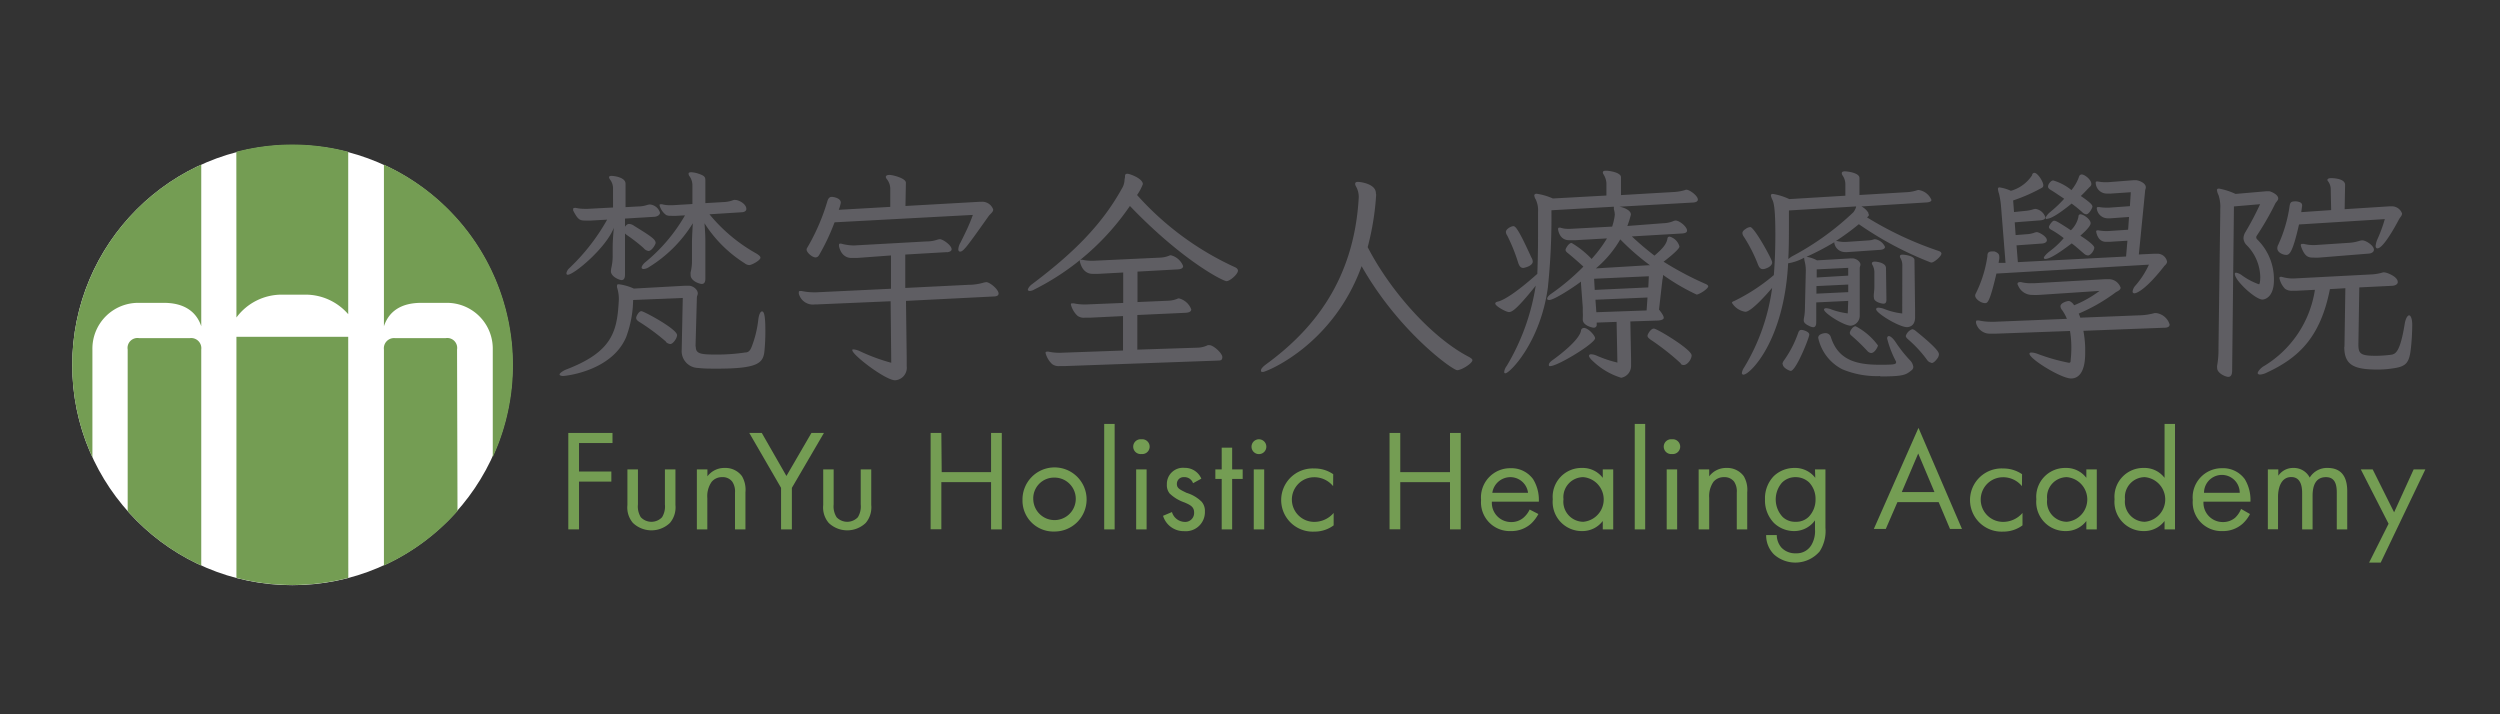 <svg id="e8a7f642-8086-43f7-a125-d92160a61034" data-name="圖層 1" xmlns="http://www.w3.org/2000/svg" viewBox="0 0 280 80"><rect x="0" y="0" width="280" height="80" fill="#333333" stroke="none"/><defs><style>.a41e68fa-e11b-43bd-8cf5-dc40110711d7{fill:#5f5e63;}.b3c79268-6a52-4691-be88-d5e357137bb4{fill:#749d53;}.a95a9d43-7fc2-4ef9-b6c3-6af470267bc4{fill:#fff;}</style></defs><path class="a41e68fa-e11b-43bd-8cf5-dc40110711d7" d="M77.93,38.86c0,.8.65.85,2.38.85a20.74,20.74,0,0,0,3.13-.23c.4,0,.58-.22.75-.65a12,12,0,0,0,.73-2.95c.07-.66.25-1,.42-1s.38.17.38,2.15a22.24,22.24,0,0,1-.1,2.26c-.13,1.4-.75,2-5.34,2-.7,0-1.43,0-2.1-.08a1.88,1.88,0,0,1-1.83-2v0l.12-5.84-5.56.23a12.36,12.36,0,0,1-.78,4.15c-1.62,3.84-6.84,4.36-7.06,4.36s-.4-.07-.4-.17.25-.35.73-.55c5.23-2,5.73-4.29,5.91-7.84v-.18a4.35,4.35,0,0,0-.2-1.18.58.58,0,0,1,0-.2c0-.1,0-.15.22-.15a5.89,5.89,0,0,1,1.66.48L76.77,32l.38,0c.45,0,1,.42,1,.85,0,.2-.1.32-.1.45l-.15,5.46ZM70,24.48v.92c.15-.22.3-.32.45-.32a1.06,1.06,0,0,1,.58.22c1.88,1.16,2.4,1.51,2.4,1.91,0,.15-.42.9-.8.9a.89.89,0,0,1-.55-.33,18.49,18.49,0,0,0-1.91-1.48L70,26.15v4.59c0,.43-.13.63-.38.63s-1.2-.38-1.2-1a3.64,3.64,0,0,1,.05-.38,5.66,5.66,0,0,0,.15-1.28v-1.1c0-.75.13-2.1.13-2.1-.86,2.25-4.46,5.26-5.16,5.26-.1,0-.15-.05-.15-.18a1,1,0,0,1,.32-.55A22.86,22.86,0,0,0,68,24.6l-1.78.1a5.87,5.87,0,0,1-.7,0c-.58,0-.8-.1-1.33-1.13,0-.08,0-.13,0-.15s0-.13.15-.13a.45.45,0,0,1,.18,0,4.57,4.57,0,0,0,1,.1h.31l2.83-.15V21.12a1.61,1.61,0,0,0-.33-1,.65.65,0,0,1-.12-.27c0-.1.1-.15.27-.15.33,0,1.58.17,1.58.87V23.2l1.48-.08a3.08,3.08,0,0,0,.9-.15,1.44,1.44,0,0,1,.35-.07,1.31,1.31,0,0,1,1.13.92c0,.25-.3.43-.6.46Zm4.61,13.8a24.11,24.11,0,0,0-2.93-2.18c-.3-.17-.43-.32-.43-.5s.3-.75.58-.75,4,2,4,2.68c0,.38-.47,1-.75,1A.76.76,0,0,1,74.57,38.28ZM79.46,24a18.38,18.38,0,0,0,5.28,4.41c.28.18.43.31.43.45,0,.31-1,.83-1.25.83a.89.89,0,0,1-.51-.2A14.47,14.47,0,0,1,78.9,25S79,26.1,79,26.93v.3c0,1.6,0,4,0,4,0,.4-.15.57-.4.57s-1.25-.32-1.25-1a2.07,2.07,0,0,1,0-.3,5.08,5.08,0,0,0,.15-1.27s0-1.23,0-2S77.6,25,77.6,25a14.93,14.93,0,0,1-4.91,4.91,1.26,1.26,0,0,1-.6.22c-.15,0-.23-.07-.23-.17s.13-.35.4-.58a19,19,0,0,0,4.46-5.26l-.92.05a5.33,5.33,0,0,1-.65,0,1.2,1.2,0,0,1-.53-.08A2,2,0,0,1,73.87,23c0-.1,0-.12.12-.12a.65.65,0,0,1,.18,0,2.7,2.7,0,0,0,.8.1l.43,0,2.15-.13V20.77a1.77,1.77,0,0,0-.3-1,.51.51,0,0,1-.13-.31c0-.12.11-.17.31-.17a3.14,3.14,0,0,1,.82.17c.68.23.75.38.75.76v2.53l2.23-.13a3.42,3.42,0,0,0,.93-.22.66.66,0,0,1,.25,0c.3,0,1.18.42,1.18,1,0,.22-.2.35-.48.37Z"/><path class="a41e68fa-e11b-43bd-8cf5-dc40110711d7" d="M101.47,33.7l.08,6.31c0,.33,0,.68,0,1a1.4,1.4,0,0,1-1.3,1.58c-1.08,0-4.79-2.84-4.79-3.36,0-.08,0-.1.15-.1a2.28,2.28,0,0,1,.73.22,20.8,20.8,0,0,0,3.48,1.28l-.07-6.89-8.15.35H91.3a1.62,1.62,0,0,1-1.83-1.2.39.39,0,0,1,0-.15c0-.08,0-.15.17-.15l.13,0a6.62,6.62,0,0,0,1.38.15h.25l8.39-.4,0-3.73L96,28.89c-.25,0-.45,0-.63,0s-1.1,0-1.4-1.3a.4.4,0,0,1,0-.15c0-.1,0-.15.13-.15a.32.32,0,0,1,.12,0,5.68,5.68,0,0,0,1.31.2h.15l8.11-.45a3.72,3.72,0,0,0,1.21-.2,1.28,1.28,0,0,1,.27-.05c.33,0,1.31.68,1.31,1.13,0,.17-.15.27-.43.32a.27.27,0,0,1-.15,0l-4.61.27,0,3.74,7.07-.35a6,6,0,0,0,1.65-.23,2,2,0,0,1,.35-.07c.4,0,1.38.82,1.38,1.27,0,.23-.2.31-.45.33Zm-8-8.8a23.93,23.93,0,0,1-1.68,3.58c-.12.23-.25.35-.45.35-.37,0-1-.55-1-.87a.36.36,0,0,1,.08-.23,23.18,23.18,0,0,0,2.25-5.21c.1-.3.23-.47.5-.47.1,0,1,.1,1,.65a4.19,4.19,0,0,1-.23.8l5.77-.33,0-2.05a1.74,1.74,0,0,0-.38-1.05.6.6,0,0,1-.12-.25c0-.15.15-.23.43-.23s1.82.35,1.82.88l-.05,2.6,8.32-.47h.18a1.3,1.3,0,0,1,1.33.87c0,.3-.36.5-.53.76-2.41,3.4-2.81,3.95-3.18,3.95-.13,0-.2-.1-.2-.25a1.72,1.72,0,0,1,.25-.77c.5-1,1-2,1.38-3.09Z"/><path class="a41e68fa-e11b-43bd-8cf5-dc40110711d7" d="M126,19.84c0-.22,0-.38.27-.38S128,20,128,20.62a5.27,5.27,0,0,1-.65,1.22,33.17,33.17,0,0,0,10.93,8.07c.25.1.37.25.37.4,0,.4-.9,1.18-1.28,1.18s-4.93-2.28-10.82-8.42a28.4,28.4,0,0,1-10.7,9.35,1.18,1.18,0,0,1-.52.17c-.13,0-.21-.07-.21-.15s.16-.4.48-.62c4.44-3.34,7.74-6.52,10.05-10.7a2,2,0,0,0,.3-1ZM119.26,41c-.2,0-.4,0-.58,0a1.21,1.21,0,0,1-.85-.23,2.57,2.57,0,0,1-.73-1.25c0-.1.05-.13.15-.13a.59.59,0,0,1,.21,0,5.37,5.37,0,0,0,1.1.12h.22l7-.25,0-3.86-3.68.18-.58,0a1.2,1.2,0,0,1-.85-.22,2.61,2.61,0,0,1-.73-1.25c0-.1,0-.13.15-.13a.51.51,0,0,1,.2,0,5.53,5.53,0,0,0,1.1.12h.23l4.18-.17,0-3.41-2.78.15c-.25,0-.48,0-.65,0s-1,0-1.36-1.15a1.14,1.14,0,0,1-.07-.3c0-.1,0-.12.12-.12a.75.75,0,0,1,.2,0,4.13,4.13,0,0,0,1,.1h.3l7.47-.35a3,3,0,0,0,1-.25.39.39,0,0,1,.15,0,2,2,0,0,1,1.33,1.2c0,.25-.25.35-.58.37l-4.53.25,0,3.41,3.48-.15a3,3,0,0,0,1.06-.25.39.39,0,0,1,.15,0,2,2,0,0,1,1.33,1.22c0,.25-.25.35-.58.38l-5.46.25,0,3.88,6.74-.22a2.74,2.74,0,0,0,1.15-.28.59.59,0,0,1,.2,0c.43,0,1.43.9,1.43,1.33s-.27.38-.6.4Z"/><path class="a41e68fa-e11b-43bd-8cf5-dc40110711d7" d="M154.13,21.82a30.16,30.16,0,0,1-.95,5.86c2.58,5,7.19,10.1,11.22,12.23.33.17.51.3.51.43,0,.35-1.21,1.12-1.71,1.12s-6.54-4.31-10.7-11.65c-3.23,8.92-10.72,11.85-11.05,11.85-.15,0-.22,0-.22-.17s.17-.38.52-.65c5-3.64,9.9-9.15,10.43-18.74V22a2.42,2.42,0,0,0-.33-1.16.53.53,0,0,1-.07-.25c0-.15.1-.22.32-.22s2,.2,2,1.27Z"/><path class="a41e68fa-e11b-43bd-8cf5-dc40110711d7" d="M181.06,36.05l-2.23.08,0,.17v.05a.31.31,0,0,1-.33.35c-.22,0-1.23-.27-1.23-.9v-.15a4.61,4.61,0,0,0,0-.68c0-.17,0-.37,0-.55l-.2-2.65c0-.15,0-.1,0-.23-.75.58-3,2.06-3.56,2.06-.15,0-.23-.05-.23-.15s.13-.33.43-.53a25.59,25.59,0,0,0,3.63-3.06c-.6-.55-1.2-1.07-1.7-1.48-.2-.15-.3-.27-.3-.4s.35-.77.68-.77A10.42,10.42,0,0,1,178.26,29a14.49,14.49,0,0,0,1.72-2.3l-3.48.2-.77,0c-1.13,0-1.23-1.25-1.23-1.25s0-.15.12-.15a.5.5,0,0,1,.15,0,2.51,2.51,0,0,0,.85.13h.26l4.68-.25a6.56,6.56,0,0,0,.3-1.33,2.68,2.68,0,0,0-.1-.6.79.79,0,0,1,0-.2.11.11,0,0,1,0-.1l-7,.4a75.58,75.58,0,0,1-.4,8.67c-.85,6.16-4.28,9.59-4.76,9.59-.08,0-.13-.05-.13-.15a1.34,1.34,0,0,1,.28-.67A25,25,0,0,0,172,32c-2.18,2.73-2.68,2.95-3,2.95s-1.53-.67-1.53-.95c0-.1.08-.17.28-.22.87-.2,2.55-1.43,4.43-3.11.05-1.28.08-2.81.08-4.16,0-1.08,0-2.08,0-2.76a2.87,2.87,0,0,0-.25-1.4,1.11,1.11,0,0,1-.17-.45c0-.13.1-.2.27-.2a6.92,6.92,0,0,1,1.81.53l6-.33,0-1.38a2.11,2.11,0,0,0-.33-1,.37.37,0,0,1-.07-.2c0-.15.12-.2.35-.2.4,0,1.68.2,1.68.73l0,2,6-.35a5.27,5.27,0,0,0,1.13-.2.46.46,0,0,1,.2-.05c.37,0,1.28.68,1.28,1.1,0,.2-.2.3-.48.33l-8.32.47c.13,0,1.3.28,1.3.88a9.71,9.71,0,0,1-.4,1.28L186.3,25a3.17,3.17,0,0,0,1.08-.22.67.67,0,0,1,.3-.08c.4,0,1.27.68,1.27,1.13,0,.22-.25.3-.57.32l-5.61.33a32.38,32.38,0,0,0,2.53,2.15c.9-.77,1.32-1.25,1.45-1.87,0-.18.12-.26.25-.26a1.58,1.58,0,0,1,1.1,1.11c0,.35-1.68,1.63-1.78,1.7A35.59,35.59,0,0,0,191,31.79c.2.08.32.18.32.28,0,.27-1,.92-1.3.92a23.62,23.62,0,0,1-3.76-2.2v.1a2.51,2.51,0,0,1-.07.45l-.38,3.33c.38.48.53.75.53.93s-.3.28-.65.3l-3.09.1.08,4.19c0,.3,0,.57,0,.8a1.34,1.34,0,0,1-1.11,1.32,7.94,7.94,0,0,1-3.15-1.85c-.3-.27-.45-.48-.45-.6s.07-.18.25-.18a1.73,1.73,0,0,1,.6.15,13.75,13.75,0,0,0,2.33.78Zm-9.39-6.76c0,.52-1,.72-1.06.72-.3,0-.45-.22-.57-.57a19.49,19.49,0,0,0-1.23-3.06.74.74,0,0,1-.15-.4c0-.33.58-.65.85-.65s.7.65,2,3.5A1,1,0,0,1,171.67,29.29Zm2,11.72c-.13,0-.2,0-.2-.15s.12-.32.45-.55c.67-.48,2.95-2.2,3.15-3.26a.33.33,0,0,1,.33-.32c.5,0,1.25.87,1.25,1.15C178.63,38.48,174.45,41,173.65,41Zm11-10.07-6.13.28.07,1.25,6-.28Zm-.15,2.38-5.83.25.1,1.4,5.63-.2Zm.28-3.61a26.94,26.94,0,0,1-3.33-2.9,12.21,12.21,0,0,1-2.73,3.25l5.83-.35Zm3.46,11a27.43,27.43,0,0,0-3.41-2.68c-.23-.18-.33-.28-.33-.43s.36-.8.71-.8,4.23,2.33,4.23,3c0,.45-.48,1.08-.88,1.08A.44.44,0,0,1,188.23,40.74Z"/><path class="a41e68fa-e11b-43bd-8cf5-dc40110711d7" d="M207,33.7l-3.58.17,0,2.16c0,.37-.07.62-.35.62a1.15,1.15,0,0,1-.45-.15c-.48-.22-.6-.42-.6-.62s0-.08,0-.13a5.79,5.79,0,0,0,.13-1.15l.1-4.24a4,4,0,0,0-.13-1.1,2.09,2.09,0,0,1-.05-.32v-.08a5.61,5.61,0,0,1-1.8.63c-.45,8.72-4.28,12.47-5,12.47a.17.17,0,0,1-.18-.17,1.36,1.36,0,0,1,.25-.63,23,23,0,0,0,3.14-8.92c-.53.63-2.33,2.68-3,2.68a2.13,2.13,0,0,1-1.5-1c0-.1.1-.15.28-.22a21,21,0,0,0,4.41-2.89c.12-1.5.17-3.08.17-4.51,0-2.95-.17-3.55-.32-3.9a1.8,1.8,0,0,1-.18-.5c0-.13.08-.18.23-.18a7,7,0,0,1,1.83.58l6.28-.38,0-1.25a1.7,1.7,0,0,0-.3-1,.48.48,0,0,1-.1-.28c0-.13.12-.2.35-.2s1.63.15,1.63.75v1.9l5.38-.32a4.44,4.44,0,0,0,1.13-.23.55.55,0,0,1,.18,0,1.85,1.85,0,0,1,1.37,1.1c0,.18-.22.25-.5.28l-7.34.45a2,2,0,0,1,.78.72s0,.05,0,.08a.37.37,0,0,1,.05.15.18.18,0,0,1-.07.15l-.13.13a38.67,38.67,0,0,0,8,3.75c.23.08.33.18.33.3,0,.31-.83,1-1.1,1l-.08,0a38.62,38.62,0,0,1-8.07-4.29A27.87,27.87,0,0,1,205.61,27a.39.39,0,0,1,.15,0,3.86,3.86,0,0,0,.75.1h.18l2.53-.17a2.34,2.34,0,0,0,.68-.13.55.55,0,0,1,.17,0,1.49,1.49,0,0,1,1.05.85c0,.2-.22.3-.5.33l-3.63.25a3.47,3.47,0,0,1-.43,0,1.21,1.21,0,0,1-1.12-1.05v-.05a29.27,29.27,0,0,1-3.11,1.63,3.77,3.77,0,0,1,1.18.4l3.78-.22h.18c.42,0,.9.35.9.7,0,.12-.08.25-.08.4l0,4.63c0,.25,0,.48,0,.68a1.12,1.12,0,0,1-1,1.13c-.78,0-3-1.41-3-1.81,0-.1.1-.15.25-.15a1.88,1.88,0,0,1,.61.15,8.2,8.2,0,0,0,1.8.43Zm-9.57-3.56c-.28,0-.43-.23-.55-.55a16.79,16.79,0,0,0-1.56-3.06.77.77,0,0,1-.17-.43c0-.15.12-.3.35-.45a1.07,1.07,0,0,1,.53-.22c.45,0,2.45,3.63,2.45,3.93C198.52,29.86,197.69,30.14,197.47,30.14Zm2.2,10.65a.87.87,0,0,1,.18-.43,12.12,12.12,0,0,0,1.58-3.06c.07-.2.15-.35.37-.35s.88.2.88.53-1.48,4.06-2.08,4.06C200.43,41.54,199.67,41.21,199.67,40.79Zm.73-17.22V24.9c0,1.38,0,2.81-.07,4.11.1-.07.25-.2.42-.3a30.75,30.75,0,0,0,6.87-4.94,2,2,0,0,0,.3-.57s0-.05,0-.08Zm6.64,8.3-3.56.17v.85l3.56-.17ZM207,30l-3.53.17v.91l3.53-.21Zm3.56,12.12a10,10,0,0,1-4.24-.77,5.16,5.16,0,0,1-2.68-3.51c0-.48.75-.53.8-.53a.62.62,0,0,1,.61.43c.75,2.35,2.48,3.11,5.38,3.11,1.43,0,1.93,0,1.93-.25a.22.22,0,0,0,0-.1,11.52,11.52,0,0,1-1-2.58c0-.18.07-.28.2-.28s.43.2.73.65a15.29,15.29,0,0,0,1.57,2,1.35,1.35,0,0,1,.43.78.48.48,0,0,1-.22.42C213.45,42,213.13,42.16,210.6,42.16Zm-1.48-2.88a21.72,21.72,0,0,0-1.75-1.68.38.38,0,0,1-.15-.27c0-.2.32-.75.65-.75a7.25,7.25,0,0,1,2.5,2.15c0,.13-.35.85-.77.85A.69.69,0,0,1,209.12,39.28Zm.78-6.06c0-.33.07-.63.07-1.1l0-1.48a1.76,1.76,0,0,0-.2-.9.43.43,0,0,1-.08-.2c0-.13.13-.2.33-.2s1.25.12,1.25.72l.05,3.54c0,.32-.1.45-.33.45s-1.07-.2-1.07-.65Zm3.2-3.43a1.55,1.55,0,0,0-.2-.83.39.39,0,0,1-.07-.23c0-.1.1-.17.3-.17s1.33.13,1.33.6l.07,5.71c0,.23,0,.48,0,.71,0,1.05-.76,1.1-.91,1.1-.87,0-3.45-1.56-3.45-2,0-.13.1-.18.27-.18a2.07,2.07,0,0,1,.65.15,7.94,7.94,0,0,0,2,.5Zm3.23,10.87a.69.69,0,0,1-.45-.3A13.78,13.78,0,0,0,213.7,38c-.17-.16-.25-.26-.25-.38a1.16,1.16,0,0,1,.73-.75.73.73,0,0,1,.35.17c2.56,2.06,2.63,2.46,2.63,2.66a.85.85,0,0,1-.22.5C216.71,40.51,216.51,40.66,216.33,40.66Z"/><path class="a41e68fa-e11b-43bd-8cf5-dc40110711d7" d="M223.6,30.64c-.75,3.21-1,3.31-1.26,3.31-.5,0-1.12-.48-1.12-.83a.45.45,0,0,1,.07-.25,13.76,13.76,0,0,0,1.3-4.18c0-.36.1-.53.53-.53l.25,0c.45.15.55.35.55.58a1.19,1.19,0,0,1,0,.25l-.08.45.78,0-.5-6.27a9.45,9.45,0,0,0-.23-1.48,2,2,0,0,1-.12-.52c0-.13.05-.18.2-.18a4.84,4.84,0,0,1,1.25.38,4.18,4.18,0,0,0,2.38-1.75c0-.18.15-.26.25-.26.38,0,1,1,1,1.38a.31.31,0,0,1-.17.3,19,19,0,0,1-3.21,1.41l.1,1.3,1.25-.13a3.88,3.88,0,0,0,.88-.17.94.94,0,0,1,.3-.05,1.38,1.38,0,0,1,1.08.93c0,.2-.2.32-.58.35l-2.85.22.1,1.43,1.27-.1a2.89,2.89,0,0,0,.86-.18.85.85,0,0,1,.25-.05c.22,0,1.12.46,1.12.91,0,.2-.22.35-.6.37l-2.8.2.15,1.88,12.12-.63.15-1.77-1.95.12c-.18,0-.33,0-.48,0-.92,0-1.07-1.13-1.07-1.16s0-.12.15-.12l.12,0a4.61,4.61,0,0,0,.8.08h.25l2.26-.15.1-1.43-2.06.15-.37,0a1.23,1.23,0,0,1-1.18-1.11.13.13,0,0,1,.15-.15,1.3,1.3,0,0,0,.13,0,4.7,4.7,0,0,0,.82.07h.25l2.36-.17.1-1.56-2.23.15c-.18,0-.33,0-.48,0a1.24,1.24,0,0,1-1.22-1.23c0-.07,0-.12.12-.12a.5.5,0,0,1,.15,0,4.17,4.17,0,0,0,.8.08h.28l2.93-.23h.2c.28,0,1.13.28,1.13.8,0,.15-.08.28-.08.43l-.7,7.09,1.68-.08.48,0a1.09,1.09,0,0,1,1,.88c0,.27-.3.45-.35.55-2.08,2.65-3.08,3-3.3,3a.19.19,0,0,1-.21-.2,1.22,1.22,0,0,1,.33-.68,9.62,9.62,0,0,0,1.5-2.33Zm9.74,6.41a12.5,12.5,0,0,1,.2,1.83c0,.23,0,.45,0,.68,0,2.58-1.08,2.83-1.58,2.83-1.1,0-4.66-2.18-4.66-2.78,0-.08.07-.13.23-.13a2.36,2.36,0,0,1,.67.15,21.53,21.53,0,0,0,3.51,1c.1,0,.15,0,.2-.15a1,1,0,0,0,0-.12,11.91,11.91,0,0,0,.08-1.46,10.94,10.94,0,0,0-.15-1.83l-8.29.3c-.3,0-.53,0-.73,0a1.58,1.58,0,0,1-1.5-1.18.27.27,0,0,1,0-.15c0-.1,0-.15.18-.15a.68.68,0,0,0,.12,0,6.48,6.48,0,0,0,1.38.15h.33l8.16-.33a4.48,4.48,0,0,0-.55-1,.76.76,0,0,1-.17-.4c0-.4.77-.6.92-.6s.43.18.61.48a12.53,12.53,0,0,0,2.85-1.61l-6.79.45a7.52,7.52,0,0,1-.77,0,1.68,1.68,0,0,1-1.56-1.05.4.4,0,0,1-.07-.2c0-.1.1-.18.25-.18a.38.38,0,0,1,.17,0,4,4,0,0,0,1.13.12h.35l7.92-.45.47,0a1.4,1.4,0,0,1,1.26.95c0,.27-.4.42-.55.52a20,20,0,0,1-4.14,2.38l.18.46,6.51-.26a7,7,0,0,0,1.78-.25,1,1,0,0,1,.25,0A1.82,1.82,0,0,1,243,36.35c0,.23-.23.33-.45.35ZM229.08,29c-.12,0-.17-.05-.17-.13s.2-.37.62-.7a9.52,9.52,0,0,0,1.61-1.5,10.78,10.78,0,0,0-1.33-.9c-.2-.1-.33-.2-.33-.35s.38-.7.56-.7.27,0,1.9,1.07a2.93,2.93,0,0,0,.85-1.52A.23.23,0,0,1,233,24c.35,0,1.15.56,1.15,1S233,26.38,233,26.4c.18.1,1.56,1,1.56,1.33s-.41.88-.71.88a.74.74,0,0,1-.47-.23c-.45-.37-.9-.8-1.35-1.12C229.94,28.86,229.33,29,229.08,29Zm.2-4.46c-.12,0-.17-.05-.17-.12s.15-.38.52-.68a13.65,13.65,0,0,0,1.56-1.48c-.53-.35-1.08-.73-1.53-1-.15-.1-.28-.2-.28-.38a.72.72,0,0,1,.15-.37c.18-.23.31-.3.43-.3A5.86,5.86,0,0,1,232,21.29a4.83,4.83,0,0,0,.87-1.55.3.3,0,0,1,.28-.2c.35,0,1.08.6,1.08,1.05a.37.37,0,0,1-.11.28c-.37.35-.72.77-1.07,1.08,1.25.85,1.3,1.05,1.3,1.2s-.38.85-.68.85a.69.69,0,0,1-.47-.25c-.4-.35-.8-.68-1.18-.95C231.54,23.2,229.91,24.5,229.28,24.5Z"/><path class="a41e68fa-e11b-43bd-8cf5-dc40110711d7" d="M248.67,23.82V23.4a4.14,4.14,0,0,0-.2-1.56,1.58,1.58,0,0,1-.17-.55c0-.1.07-.17.22-.17a7.63,7.63,0,0,1,1.86.6l3.45-.3c.13,0,.23,0,.33,0s1,.33,1,.81c0,.22-.23.37-.33.57a31.73,31.73,0,0,1-2.08,3.61.44.44,0,0,0-.05.15.36.36,0,0,0,.08.23,6.23,6.23,0,0,1,1.9,4.58c0,2-1.1,2.18-1.28,2.18-.8,0-3.1-2.13-3.1-2.86a.13.13,0,0,1,.15-.15,1.52,1.52,0,0,1,.65.3,7.5,7.5,0,0,0,1.9,1c.13,0,.15-.63.15-.78a5.21,5.21,0,0,0-1.58-3.66,1.19,1.19,0,0,1-.3-.72,1.42,1.42,0,0,1,.23-.71,32.48,32.48,0,0,0,1.63-3.1l-2.93.25L250,41.51c0,.43-.13.7-.43.7s-1.25-.4-1.25-1a1.23,1.23,0,0,1,0-.27,9.66,9.66,0,0,0,.15-1.93Zm13.91,15,.1-6.54-1.73.1c-1.08,5.52-3.61,7.74-7.07,9.35a1.91,1.91,0,0,1-.75.22c-.17,0-.27-.07-.27-.17s.2-.45.62-.73a12.09,12.09,0,0,0,5.79-8.59l-2,.1-.5,0a1.25,1.25,0,0,1-.85-.22,2.47,2.47,0,0,1-.63-1.2.12.12,0,0,1,.13-.13.39.39,0,0,1,.15,0,4.33,4.33,0,0,0,1.18.18h.15l8.61-.45a5.31,5.31,0,0,0,1.38-.23.55.55,0,0,1,.18,0c.22,0,1.48.45,1.48,1.08,0,.25-.28.4-.63.42l-3.68.18-.1,6.36c0,1.05.2,1.3,1.95,1.3a14,14,0,0,0,1.73-.12c.5-.08,1-.35,1.5-3.41.1-.65.33-1,.5-1s.35.36.35,1.06a25,25,0,0,1-.17,2.8c-.18,1.41-.5,1.86-1.88,2.06a10.93,10.93,0,0,1-1.8.15c-2.61,0-3.76-.45-3.76-2.53Zm-5.09-13.68c-.7,3.08-1.05,3.41-1.43,3.41s-1-.28-1-.73a.81.81,0,0,1,.1-.4,15.55,15.55,0,0,0,1.27-4.31c.05-.35.13-.55.53-.55a1,1,0,0,1,.28,0c.47.07.6.22.6.47,0,0,0,0-.1.73l3.35-.23-.05-2.43a1.51,1.51,0,0,0-.3-.8.21.21,0,0,1-.07-.15c0-.12.15-.2.42-.2.06,0,1.56,0,1.56.75l-.05,2.73,5-.32.37,0a1.21,1.21,0,0,1,1.06.8c0,.23-.18.38-.33.63-.3.58-1.75,3.28-2.43,3.28-.12,0-.2-.1-.2-.27a2.47,2.47,0,0,1,.2-.75,16.39,16.39,0,0,0,.83-2.26Zm2.26,3.71a5,5,0,0,1-.63,0c-.48,0-.95,0-1.38-1.18a1.88,1.88,0,0,1-.05-.2.13.13,0,0,1,.15-.15.75.75,0,0,1,.2,0,4.48,4.48,0,0,0,1,.13h.2l3.78-.25a4.87,4.87,0,0,0,1.26-.23,1.25,1.25,0,0,1,.3-.05c.4,0,1.3.58,1.3,1.05,0,.23-.23.4-.55.43Z"/><path class="b3c79268-6a52-4691-be88-d5e357137bb4" d="M68.6,49.62H64.85v3.19h3.62v1.13H64.85v5.35h-1.2V48.49H68.6Z"/><path class="b3c79268-6a52-4691-be88-d5e357137bb4" d="M71.45,56.49a2.3,2.3,0,0,0,.32,1.44,1.64,1.64,0,0,0,2.38,0,2.3,2.3,0,0,0,.32-1.44V52.57h1.18v4a2.69,2.69,0,0,1-.62,2,3,3,0,0,1-4.14,0,2.65,2.65,0,0,1-.62-2v-4h1.18Z"/><path class="b3c79268-6a52-4691-be88-d5e357137bb4" d="M78.05,52.57h1.18v.78a2.36,2.36,0,0,1,1.93-.94,2.3,2.3,0,0,1,1.94.92,3,3,0,0,1,.39,1.8v4.16H82.32V55.16A1.93,1.93,0,0,0,82,53.93a1.33,1.33,0,0,0-1.11-.49,1.49,1.49,0,0,0-1.18.52,2.79,2.79,0,0,0-.49,1.81v3.52H78.05Z"/><path class="b3c79268-6a52-4691-be88-d5e357137bb4" d="M87.48,54.64l-3.56-6.15h1.4l2.76,4.82,2.8-4.82h1.4l-3.59,6.15v4.65H87.48Z"/><path class="b3c79268-6a52-4691-be88-d5e357137bb4" d="M93.37,56.49a2.25,2.25,0,0,0,.33,1.44,1.64,1.64,0,0,0,2.38,0,2.3,2.3,0,0,0,.32-1.44V52.57h1.18v4a2.69,2.69,0,0,1-.62,2,3,3,0,0,1-4.14,0,2.65,2.65,0,0,1-.62-2v-4h1.17Z"/><path class="b3c79268-6a52-4691-be88-d5e357137bb4" d="M105.47,52.88H111V48.49h1.2v10.8H111V54h-5.57v5.28h-1.2V48.49h1.2Z"/><path class="b3c79268-6a52-4691-be88-d5e357137bb4" d="M114.52,56a3.59,3.59,0,1,1,3.58,3.53A3.46,3.46,0,0,1,114.52,56Zm1.21,0a2.38,2.38,0,1,0,2.37-2.51A2.33,2.33,0,0,0,115.73,56Z"/><path class="b3c79268-6a52-4691-be88-d5e357137bb4" d="M124.84,47.48V59.29h-1.17V47.48Z"/><path class="b3c79268-6a52-4691-be88-d5e357137bb4" d="M127.84,49.2a.83.83,0,1,1,0,1.65.83.83,0,1,1,0-1.65Zm.58,3.37v6.72h-1.17V52.57Z"/><path class="b3c79268-6a52-4691-be88-d5e357137bb4" d="M133.62,54.12a1,1,0,0,0-1-.68.75.75,0,0,0-.81.76c0,.49.33.63,1.09,1a4.06,4.06,0,0,1,1.69,1,1.57,1.57,0,0,1,.36,1.09,2.14,2.14,0,0,1-2.33,2.2,2.42,2.42,0,0,1-2.36-1.72l1-.42a1.52,1.52,0,0,0,1.37,1.1,1,1,0,0,0,1.11-1.06c0-.64-.46-.85-1.09-1.12a4.48,4.48,0,0,1-1.65-1,1.46,1.46,0,0,1-.31-1,1.81,1.81,0,0,1,2-1.87,2,2,0,0,1,1.86,1.21Z"/><path class="b3c79268-6a52-4691-be88-d5e357137bb4" d="M138,53.64v5.65h-1.17V53.64h-.71V52.57h.71V50.14H138v2.43h1.18v1.07Z"/><path class="b3c79268-6a52-4691-be88-d5e357137bb4" d="M141,49.2a.83.83,0,1,1-.83.83A.83.83,0,0,1,141,49.2Zm.59,3.37v6.72h-1.17V52.57Z"/><path class="b3c79268-6a52-4691-be88-d5e357137bb4" d="M149.31,54.45a2.73,2.73,0,0,0-2.12-1,2.5,2.5,0,0,0,0,5,2.86,2.86,0,0,0,2.18-1v1.39a3.58,3.58,0,0,1-2.15.7,3.54,3.54,0,1,1,0-7.07,3.62,3.62,0,0,1,2.1.64Z"/><path class="b3c79268-6a52-4691-be88-d5e357137bb4" d="M156.83,52.88h5.57V48.49h1.2v10.8h-1.2V54h-5.57v5.28h-1.2V48.49h1.2Z"/><path class="b3c79268-6a52-4691-be88-d5e357137bb4" d="M172.3,57.57a4.26,4.26,0,0,1-.83,1.09,3.3,3.3,0,0,1-2.25.82A3.22,3.22,0,0,1,165.88,56a3.27,3.27,0,0,1,3.28-3.56,3,3,0,0,1,2.55,1.23,4.44,4.44,0,0,1,.64,2.52h-5.26a2.15,2.15,0,0,0,2.15,2.28,2.07,2.07,0,0,0,1.38-.48,2.75,2.75,0,0,0,.7-.92Zm-1.16-2.38a2,2,0,0,0-2-1.75,2.05,2.05,0,0,0-2,1.75Z"/><path class="b3c79268-6a52-4691-be88-d5e357137bb4" d="M179.51,52.57h1.17v6.72h-1.17v-.94a2.85,2.85,0,0,1-2.31,1.13,3.26,3.26,0,0,1-3.29-3.56,3.23,3.23,0,0,1,3.29-3.51,2.81,2.81,0,0,1,2.31,1.11Zm-4.4,3.35a2.25,2.25,0,0,0,2.22,2.52,2.51,2.51,0,0,0,0-5A2.24,2.24,0,0,0,175.11,55.92Z"/><path class="b3c79268-6a52-4691-be88-d5e357137bb4" d="M184.26,47.48V59.29h-1.17V47.48Z"/><path class="b3c79268-6a52-4691-be88-d5e357137bb4" d="M187.26,49.2a.83.83,0,1,1,0,1.65.83.83,0,1,1,0-1.65Zm.58,3.37v6.72h-1.17V52.57Z"/><path class="b3c79268-6a52-4691-be88-d5e357137bb4" d="M190.25,52.57h1.18v.78a2.36,2.36,0,0,1,1.93-.94,2.3,2.3,0,0,1,1.94.92,3,3,0,0,1,.39,1.8v4.16h-1.17V55.16a1.93,1.93,0,0,0-.31-1.23,1.35,1.35,0,0,0-1.11-.49,1.52,1.52,0,0,0-1.19.52,2.84,2.84,0,0,0-.48,1.81v3.52h-1.18Z"/><path class="b3c79268-6a52-4691-be88-d5e357137bb4" d="M203.28,52.57h1.17v6.55a4.21,4.21,0,0,1-.65,2.64,3.59,3.59,0,0,1-5.11.34,3,3,0,0,1-.88-2.17H199a2.15,2.15,0,0,0,.52,1.4,2.11,2.11,0,0,0,1.63.64A1.9,1.9,0,0,0,202.9,61a3.07,3.07,0,0,0,.38-1.72v-1A2.87,2.87,0,0,1,201,59.48a3.26,3.26,0,0,1-2.32-.91,3.63,3.63,0,0,1-1-2.65,3.57,3.57,0,0,1,1-2.61,3.34,3.34,0,0,1,2.32-.9,2.83,2.83,0,0,1,2.31,1.11Zm-3.71,1.5a2.87,2.87,0,0,0,.08,3.82,2,2,0,0,0,1.45.55,2,2,0,0,0,1.48-.56,2.74,2.74,0,0,0,.76-1.94,2.67,2.67,0,0,0-.71-1.9,2.2,2.2,0,0,0-1.53-.6A2.1,2.1,0,0,0,199.57,54.07Z"/><path class="b3c79268-6a52-4691-be88-d5e357137bb4" d="M217.13,56.24h-4.62l-1.3,3h-1.34l5-11.32,4.87,11.32H218.4Zm-.47-1.13-1.82-4.32L213,55.11Z"/><path class="b3c79268-6a52-4691-be88-d5e357137bb4" d="M226.46,54.45a2.73,2.73,0,0,0-2.12-1,2.5,2.5,0,0,0,0,5,2.86,2.86,0,0,0,2.18-1v1.39a3.58,3.58,0,0,1-2.15.7,3.54,3.54,0,1,1,0-7.07,3.68,3.68,0,0,1,2.1.64Z"/><path class="b3c79268-6a52-4691-be88-d5e357137bb4" d="M233.67,52.57h1.17v6.72h-1.17v-.94a2.85,2.85,0,0,1-2.31,1.13,3.26,3.26,0,0,1-3.29-3.56,3.23,3.23,0,0,1,3.29-3.51,2.81,2.81,0,0,1,2.31,1.11Zm-4.39,3.35a2.24,2.24,0,0,0,2.21,2.52,2.51,2.51,0,0,0,0-5A2.23,2.23,0,0,0,229.28,55.92Z"/><path class="b3c79268-6a52-4691-be88-d5e357137bb4" d="M242.43,47.48h1.17V59.29h-1.17v-.94a2.85,2.85,0,0,1-2.31,1.13,3.26,3.26,0,0,1-3.29-3.56,3.23,3.23,0,0,1,3.29-3.51,2.81,2.81,0,0,1,2.31,1.11ZM238,55.92a2.25,2.25,0,0,0,2.22,2.52,2.51,2.51,0,0,0,0-5A2.24,2.24,0,0,0,238,55.92Z"/><path class="b3c79268-6a52-4691-be88-d5e357137bb4" d="M252,57.57a3.85,3.85,0,0,1-.83,1.09,3.28,3.28,0,0,1-2.24.82A3.22,3.22,0,0,1,245.59,56a3.26,3.26,0,0,1,3.27-3.56,3,3,0,0,1,2.56,1.23,4.52,4.52,0,0,1,.63,2.52h-5.26a2.16,2.16,0,0,0,2.15,2.28,2.08,2.08,0,0,0,1.39-.48A2.75,2.75,0,0,0,251,57Zm-1.15-2.38a2,2,0,0,0-4,0Z"/><path class="b3c79268-6a52-4691-be88-d5e357137bb4" d="M254,52.57h1.17v.71a2,2,0,0,1,1.68-.87,2,2,0,0,1,1.84,1.08,2.25,2.25,0,0,1,2-1.08c2,0,2.2,1.66,2.2,2.62v4.26h-1.17V55.21c0-.76-.1-1.77-1.21-1.77-1.35,0-1.5,1.3-1.5,2.11v3.74h-1.17v-4c0-.47,0-1.86-1.22-1.86s-1.48,1.38-1.48,2.19v3.66H254Z"/><path class="b3c79268-6a52-4691-be88-d5e357137bb4" d="M267.52,58.66l-3.11-6.09h1.33l2.4,4.81,2.19-4.81h1.31l-5,10.44h-1.3Z"/><circle class="a95a9d43-7fc2-4ef9-b6c3-6af470267bc4" cx="32.74" cy="40.89" r="24.65"/><path class="b3c79268-6a52-4691-be88-d5e357137bb4" d="M26.48,35.56A6.31,6.31,0,0,1,31.6,33h2.59A6.32,6.32,0,0,1,39,35.19V17a24.63,24.63,0,0,0-12.53,0Z"/><path class="b3c79268-6a52-4691-be88-d5e357137bb4" d="M43,36.54c.58-1.74,2-2.62,4.18-2.62h2.79a5.13,5.13,0,0,1,5.22,5.23V51.21A24.67,24.67,0,0,0,43,18.44Z"/><path class="b3c79268-6a52-4691-be88-d5e357137bb4" d="M10.35,39.15a5.13,5.13,0,0,1,5.22-5.23h2.79c2.14,0,3.6.88,4.18,2.62V18.44A24.67,24.67,0,0,0,10.35,51.21Z"/><path class="b3c79268-6a52-4691-be88-d5e357137bb4" d="M51.19,39.15a1.11,1.11,0,0,0-1.27-1.28H44.23A1.14,1.14,0,0,0,43,39.15V63.34a24.64,24.64,0,0,0,8.24-6.1Z"/><path class="b3c79268-6a52-4691-be88-d5e357137bb4" d="M22.54,39.15a1.14,1.14,0,0,0-1.28-1.28H15.57a1.11,1.11,0,0,0-1.27,1.28V57.24a24.64,24.64,0,0,0,8.24,6.1Z"/><path class="b3c79268-6a52-4691-be88-d5e357137bb4" d="M39,37.72H26.48v27a24.93,24.93,0,0,0,12.53,0Z"/></svg>